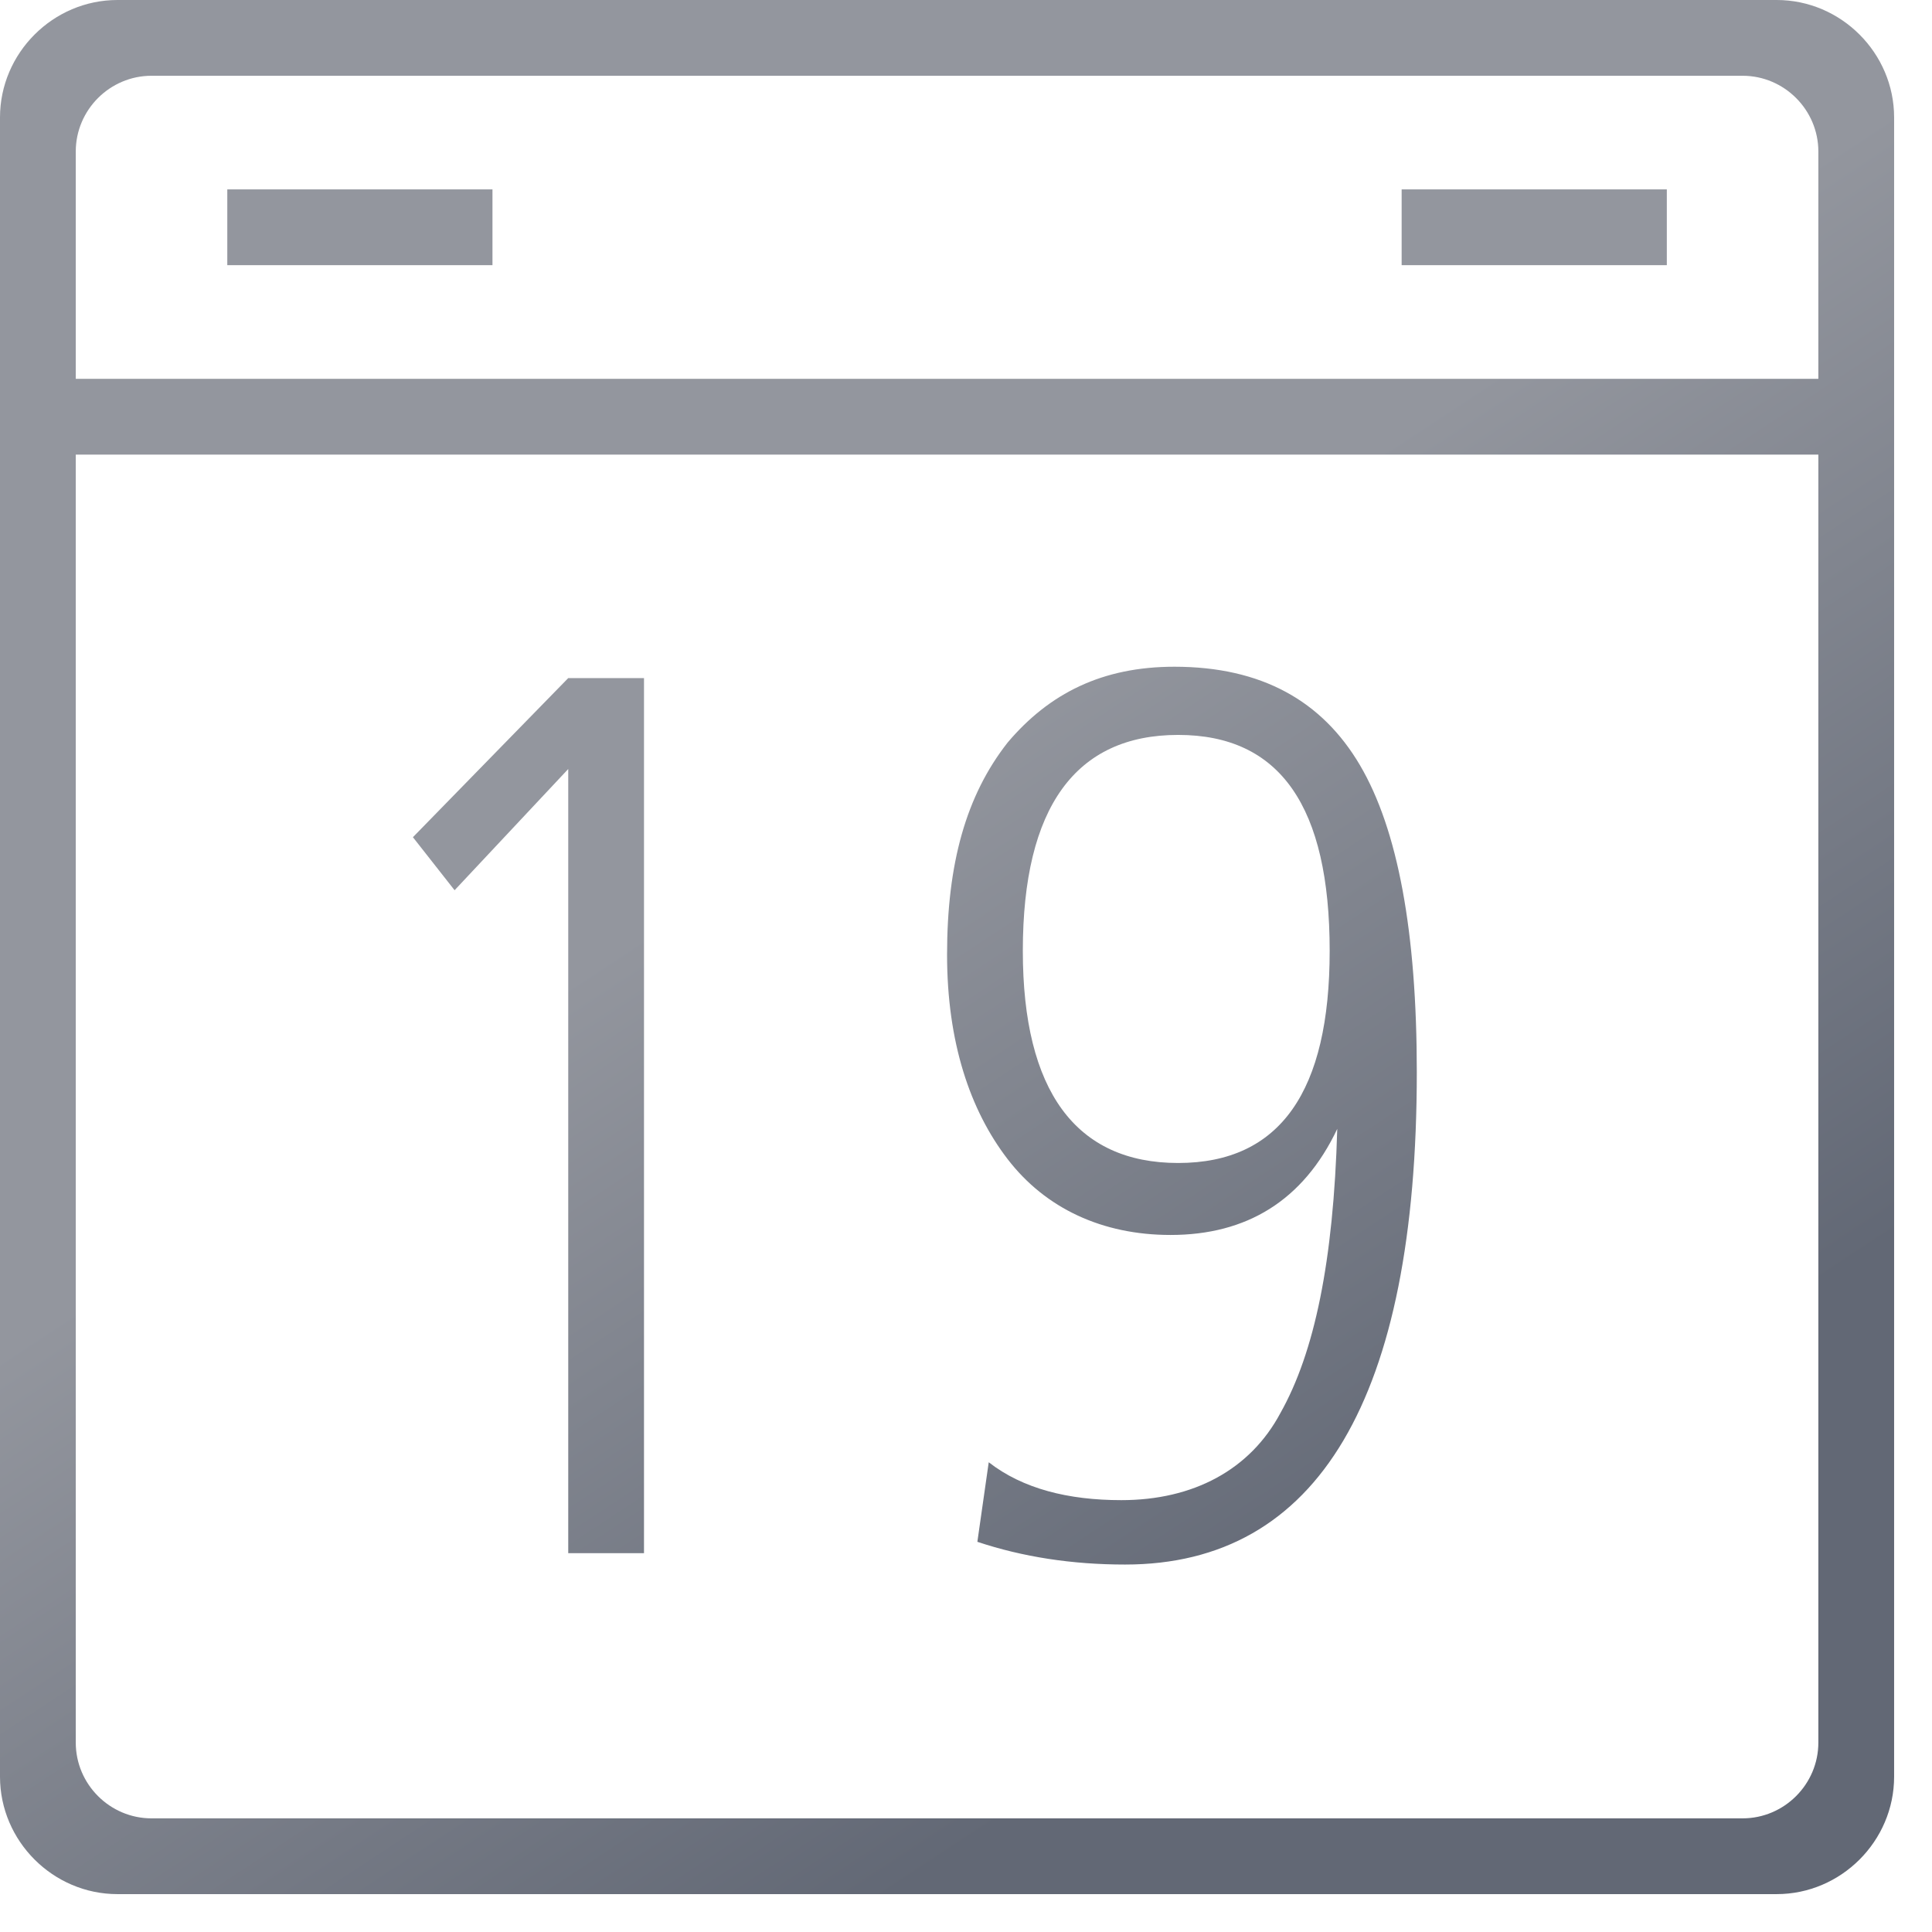 <?xml version="1.0" encoding="utf-8"?>
<!-- Generator: Adobe Illustrator 18.1.0, SVG Export Plug-In . SVG Version: 6.00 Build 0)  -->
<svg version="1.1" id="Calendar" xmlns="http://www.w3.org/2000/svg" xmlns:xlink="http://www.w3.org/1999/xlink" x="0px" y="0px"
	 width="51px" height="51px" viewBox="0 0 51 51" enable-background="new 0 0 51 51" xml:space="preserve">
<g>
	<linearGradient id="SVGID_1_" gradientUnits="userSpaceOnUse" x1="22.291" y1="20.881" x2="36.079" y2="41.843">
		<stop  offset="6.275101e-03" style="stop-color:#93969E"/>
		<stop  offset="1" style="stop-color:#626875"/>
	</linearGradient>
	<path fill-rule="evenodd" clip-rule="evenodd" fill="url(#SVGID_1_)" d="M46.9,50H3.1C1.4,50,0,48.6,0,46.9V12v-2V3.1
		C0,1.4,1.4,0,3.1,0h43.8C48.6,0,50,1.4,50,3.1V10v2v34.9C50,48.6,48.6,50,46.9,50z M48,4c0-1.1-0.9-2-2-2H4C2.9,2,2,2.9,2,4v6h46V4
		z M48,12H2v34c0,1.1,0.9,2,2,2h42c1.1,0,2-0.9,2-2V12z M29.7,41.3c-1.4,0-2.7-0.2-3.9-0.6l0.3-2.1c0.9,0.7,2.1,1,3.5,1
		c1.9,0,3.4-0.8,4.2-2.3c0.9-1.6,1.4-4,1.5-7.5c-0.9,1.9-2.4,2.8-4.4,2.8c-1.8,0-3.3-0.7-4.3-2c-1-1.3-1.6-3.1-1.6-5.4
		c0-2.4,0.5-4.2,1.6-5.6c1.1-1.3,2.5-2,4.4-2c2.3,0,3.9,0.9,4.9,2.6c1,1.7,1.5,4.4,1.5,8.1C37.4,36.9,34.8,41.3,29.7,41.3z
		 M31.1,19.4c-2.7,0-4.1,1.9-4.1,5.7c0,3.7,1.4,5.6,4.1,5.6c2.7,0,4-1.9,4-5.6C35.1,21.3,33.8,19.4,31.1,19.4z M15,20.3l-3,3.2
		l-1.1-1.4l4.1-4.2h2V41h-2V20.3z M13,7H6V5h7V7z M44,7h-7V5h7V7z"/>
</g>
</svg>
